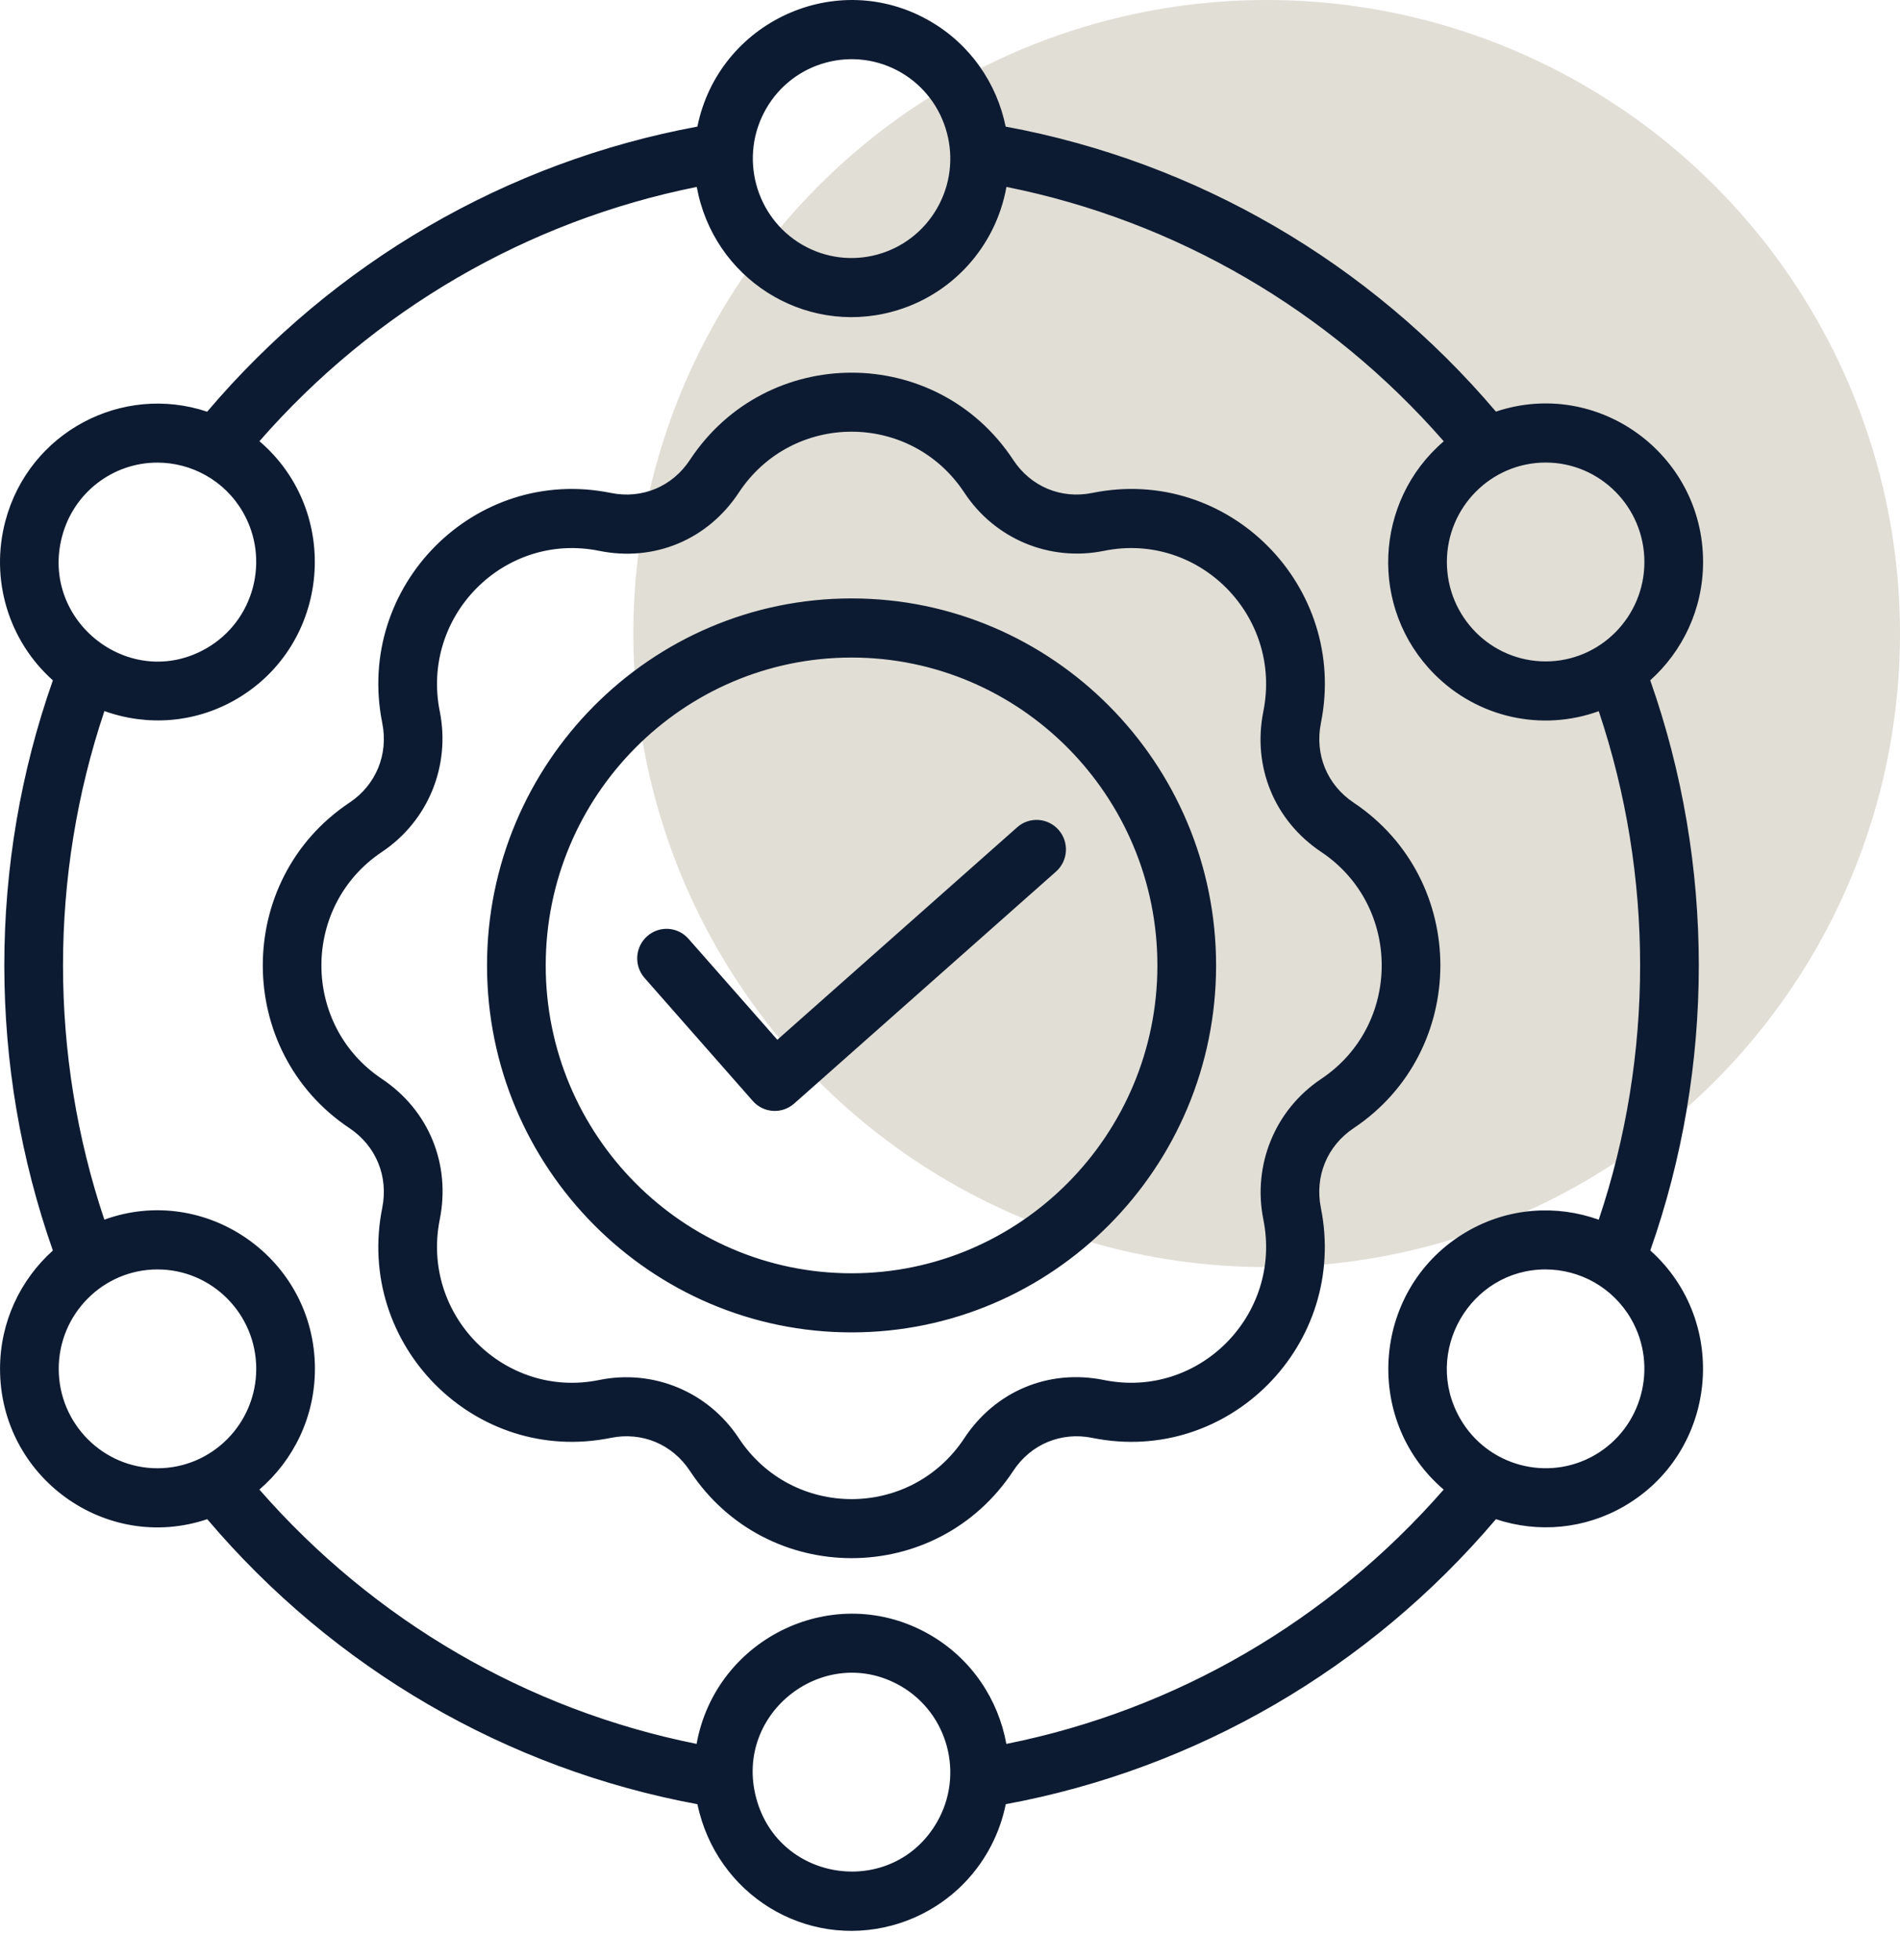 <svg width="64" height="66" viewBox="0 0 64 66" fill="none" xmlns="http://www.w3.org/2000/svg">
<circle cx="42.667" cy="21.333" r="21.333" fill="#E1DED5"/>
<path fill-rule="evenodd" clip-rule="evenodd" d="M53.726 48.991C52.138 49.913 50.1 49.364 49.183 47.765C47.9 45.528 49.526 42.744 52.057 42.744C53.209 42.744 54.328 43.345 54.945 44.417C55.862 46.015 55.315 48.068 53.726 48.991ZM33.898 58.721C39.604 57.578 44.767 54.577 48.629 50.157C45.851 47.785 46.23 43.32 49.412 41.47C50.813 40.655 52.435 40.561 53.852 41.07C55.711 35.537 55.71 29.48 53.853 23.947C51.932 24.641 49.778 24.17 48.314 22.698C46.107 20.477 46.283 16.872 48.632 14.859C44.769 10.44 39.606 7.437 33.901 6.294C33.541 8.312 32.053 9.956 30.056 10.495C27.064 11.303 24.028 9.368 23.47 6.294C17.765 7.437 12.601 10.437 8.739 14.856C11.519 17.235 11.137 21.697 7.956 23.546C6.583 24.343 4.974 24.465 3.517 23.943C1.658 29.477 1.658 35.533 3.515 41.068C6.933 39.829 10.608 42.381 10.608 46.091C10.608 47.717 9.881 49.176 8.737 50.156C12.597 54.575 17.76 57.576 23.464 58.72C24.112 55.13 28.139 53.196 31.336 55.053C32.738 55.868 33.628 57.233 33.898 58.721ZM31.565 61.349C30.087 63.923 26.237 63.418 25.472 60.543C24.702 57.653 27.807 55.301 30.348 56.777C31.936 57.7 32.482 59.751 31.565 61.349ZM1.978 46.091C1.978 44.246 3.471 42.744 5.304 42.744C7.139 42.744 8.631 44.246 8.631 46.091C8.631 47.938 7.139 49.439 5.304 49.439C3.471 49.439 1.978 47.938 1.978 46.091ZM2.092 18.057C2.484 16.581 3.809 15.577 5.299 15.577C6.449 15.577 7.57 16.178 8.185 17.249C9.103 18.848 8.556 20.899 6.967 21.822C4.408 23.309 1.33 20.925 2.092 18.057ZM25.804 3.665C26.731 2.051 28.774 1.527 30.348 2.44C31.936 3.363 32.482 5.415 31.565 7.012C30.645 8.615 28.613 9.164 27.02 8.239C25.433 7.315 24.886 5.264 25.804 3.665ZM55.39 18.923C55.39 20.769 53.898 22.271 52.065 22.271C50.224 22.271 48.737 20.771 48.737 18.923C48.737 17.077 50.229 15.575 52.065 15.575C53.898 15.575 55.39 17.077 55.39 18.923ZM55.589 42.105C57.769 35.917 57.767 29.096 55.587 22.907C56.678 21.929 57.367 20.506 57.367 18.923C57.367 15.28 53.812 12.714 50.389 13.86C46.121 8.833 40.305 5.452 33.875 4.263C33.58 2.822 32.7 1.509 31.336 0.717C28.189 -1.11 24.208 0.729 23.491 4.263C17.061 5.453 11.246 8.834 6.978 13.863C4.113 12.904 0.978 14.549 0.182 17.541C-0.341 19.509 0.285 21.572 1.781 22.909C-0.402 29.097 -0.398 35.919 1.781 42.108C0.691 43.085 0.001 44.508 0.001 46.091C0.001 49.734 3.557 52.303 6.981 51.154C11.247 56.183 17.061 59.561 23.491 60.751C24.139 63.811 27.14 65.621 30.056 64.831C32.012 64.301 33.478 62.721 33.878 60.751C40.307 59.561 46.122 56.181 50.389 51.154C51.817 51.629 53.379 51.489 54.715 50.714C57.846 48.897 58.285 44.522 55.589 42.105ZM35.659 27.945C36.02 28.358 35.98 28.986 35.57 29.349L26.75 37.16C26.341 37.52 25.719 37.484 25.357 37.072L21.713 32.931C21.35 32.519 21.388 31.891 21.797 31.526C22.206 31.161 22.83 31.199 23.191 31.611L26.184 35.011L34.264 27.855C34.674 27.492 35.297 27.533 35.659 27.945ZM28.684 42.874C23.004 42.874 18.382 38.224 18.382 32.508C18.382 26.791 23.004 22.141 28.684 22.141C34.364 22.141 38.986 26.791 38.986 32.508C38.986 38.224 34.364 42.874 28.684 42.874ZM28.684 20.15C35.455 20.15 40.963 25.695 40.963 32.508C40.963 39.321 35.455 44.864 28.684 44.864C21.914 44.864 16.405 39.321 16.405 32.508C16.405 25.695 21.914 20.15 28.684 20.15ZM44.503 36.329C42.951 37.366 42.186 39.223 42.555 41.062C43.201 44.277 40.38 47.117 37.185 46.467C35.329 46.09 33.528 46.84 32.482 48.427C30.679 51.162 26.69 51.162 24.886 48.427C23.845 46.848 21.99 46.097 20.183 46.467C17.003 47.118 14.166 44.291 14.813 41.062C15.187 39.196 14.442 37.382 12.865 36.329C10.149 34.516 10.145 30.503 12.865 28.686C14.418 27.648 15.182 25.791 14.813 23.953C14.168 20.737 16.988 17.899 20.183 18.548C22.038 18.925 23.84 18.174 24.886 16.587C26.69 13.853 30.678 13.852 32.482 16.587C33.512 18.15 35.359 18.919 37.185 18.548C40.381 17.897 43.201 20.738 42.555 23.953C42.181 25.819 42.926 27.632 44.503 28.686C47.224 30.503 47.219 34.517 44.503 36.329ZM45.597 27.027C44.703 26.432 44.281 25.404 44.494 24.346C45.42 19.745 41.381 15.664 36.794 16.598C35.743 16.812 34.721 16.386 34.13 15.486C31.549 11.569 25.82 11.57 23.239 15.486C22.647 16.386 21.625 16.812 20.575 16.598C15.999 15.666 11.95 19.729 12.876 24.346C13.088 25.404 12.665 26.432 11.771 27.027C7.878 29.624 7.88 35.39 11.771 37.987C12.665 38.583 13.088 39.611 12.876 40.668C11.95 45.279 15.995 49.347 20.575 48.416C21.625 48.203 22.647 48.629 23.239 49.528C25.82 53.445 31.548 53.446 34.13 49.528C34.721 48.629 35.743 48.203 36.794 48.416C41.374 49.348 45.419 45.278 44.492 40.668C44.281 39.611 44.703 38.583 45.597 37.987C49.486 35.392 49.496 29.634 45.597 27.027Z" fill="#0D1B32"/>
</svg>
